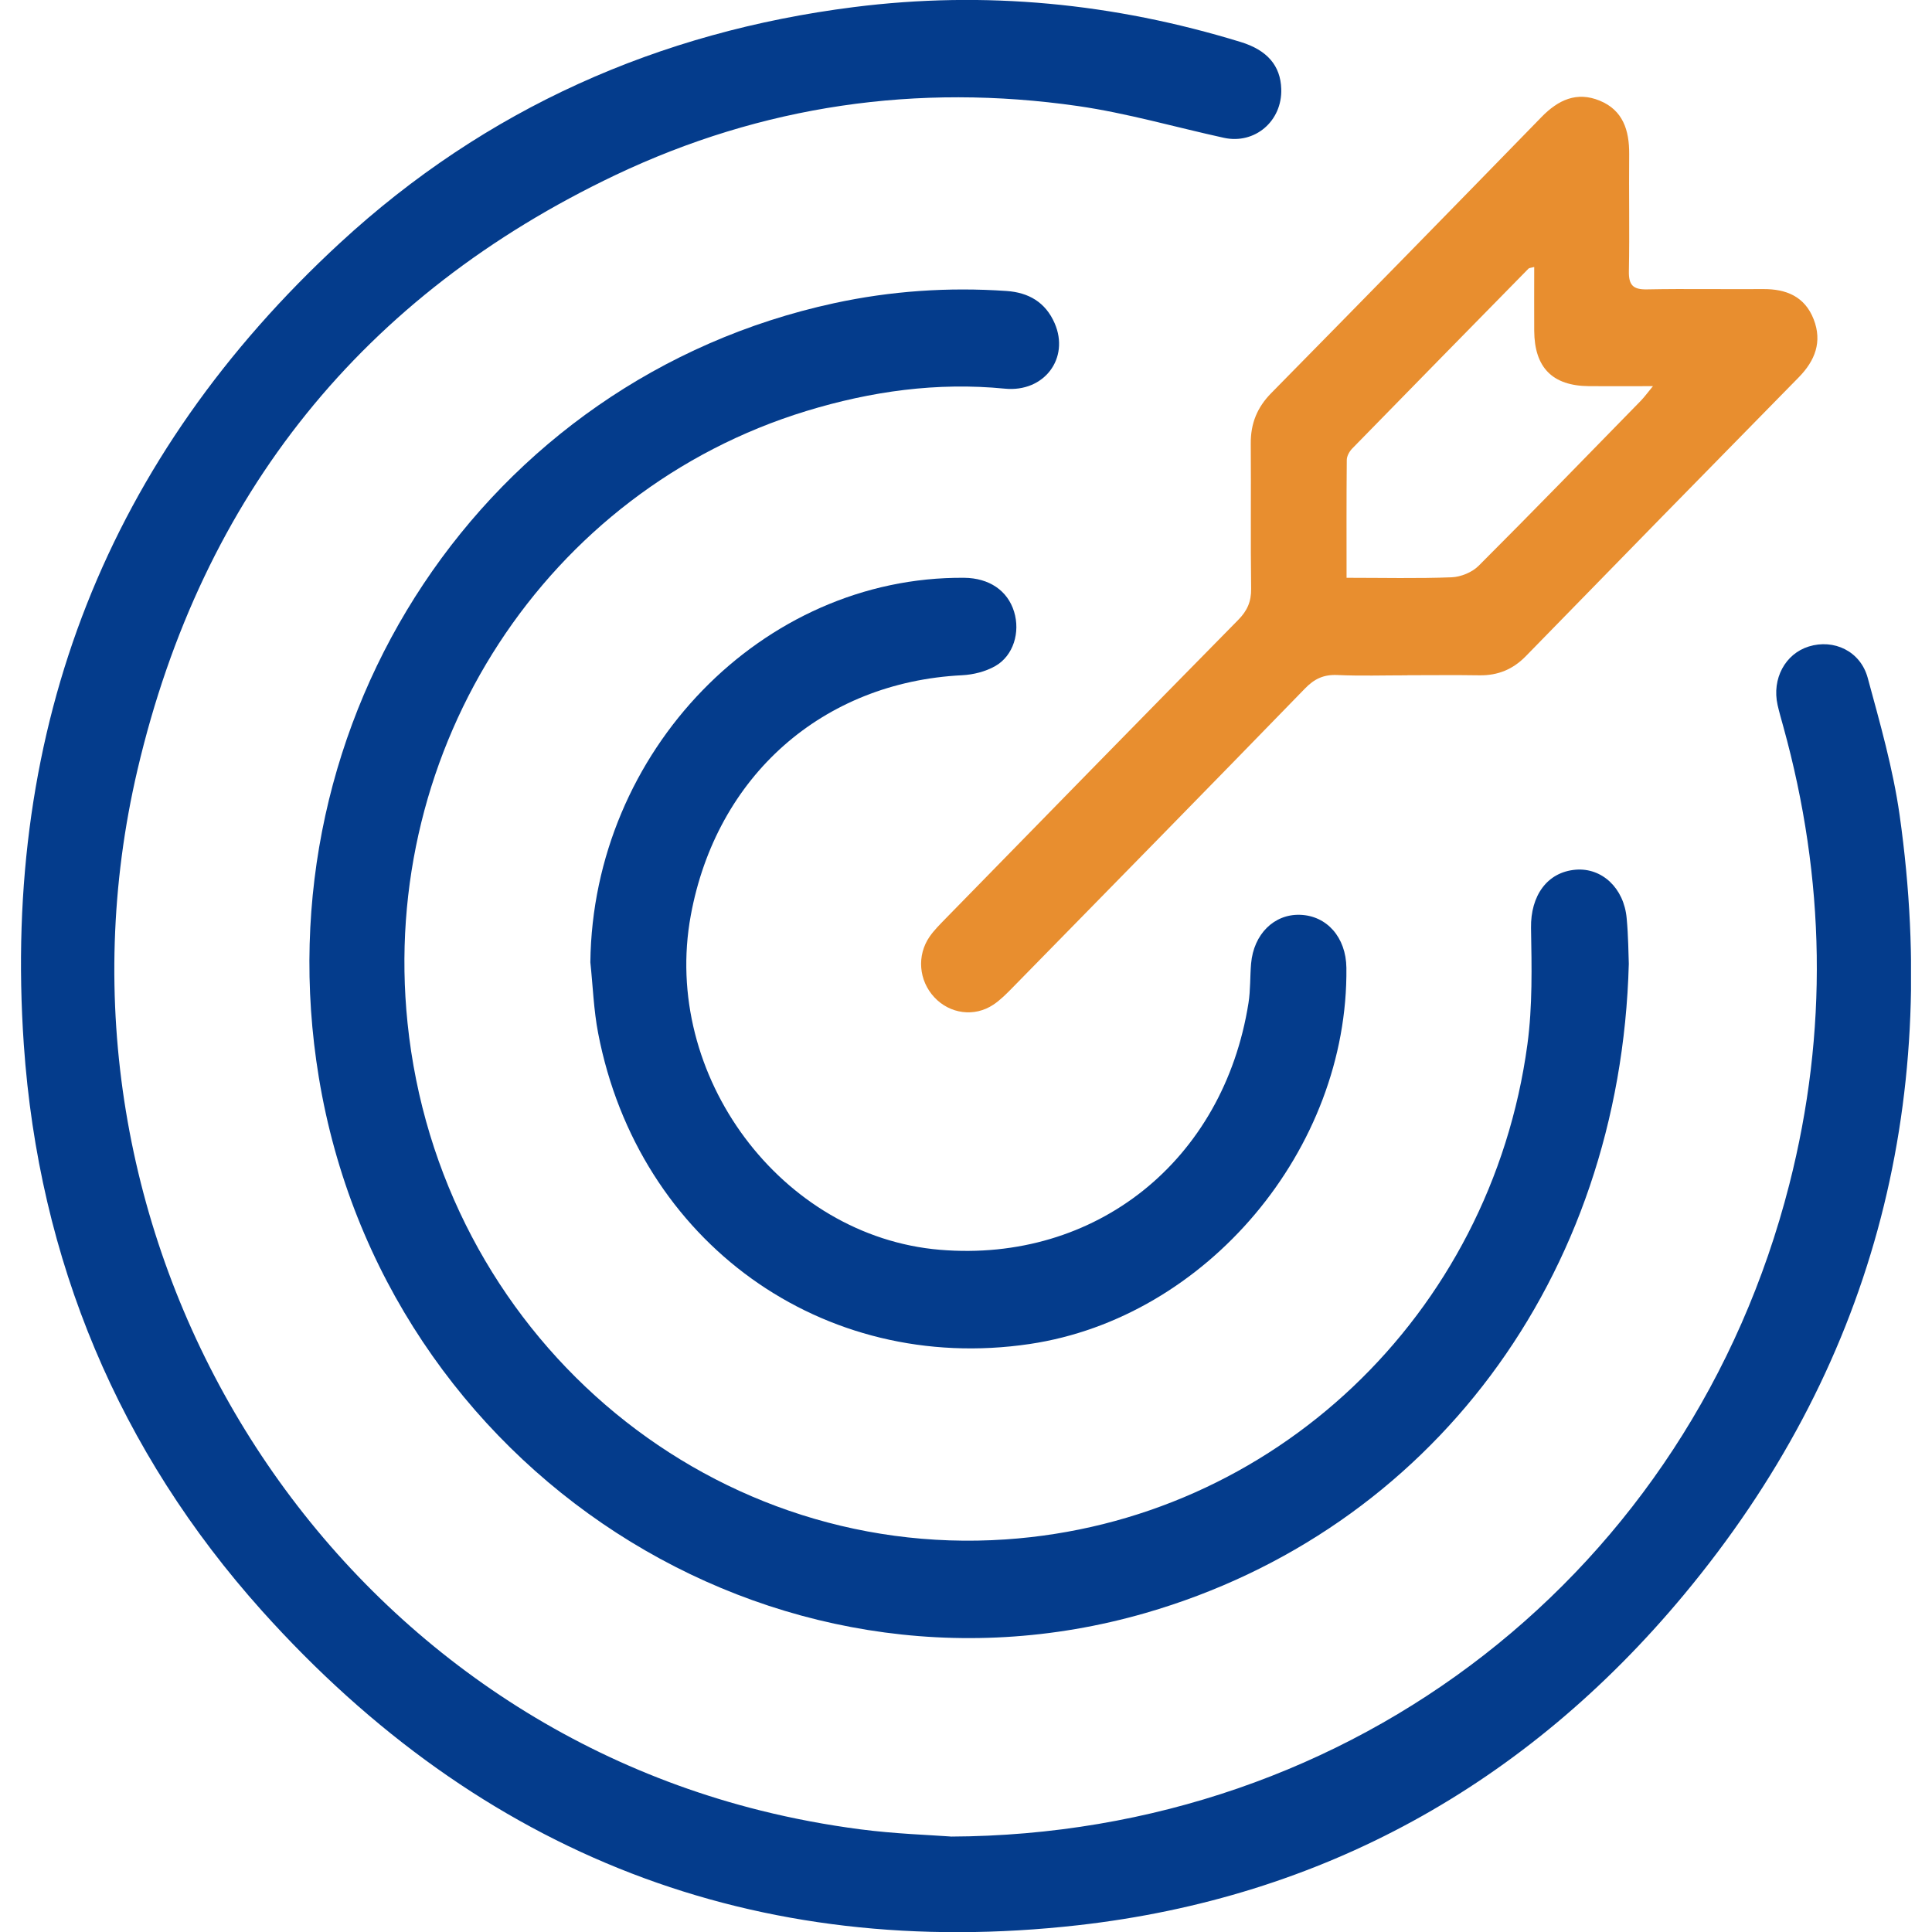 <svg width="46" height="46" viewBox="0 0 46 46" fill="none" xmlns="http://www.w3.org/2000/svg">
<g clip-path="url(#clip0_1_118)">
<path d="M22.632 43.728C32.239 43.69 40.252 37.403 42.601 28.207C43.532 24.564 43.463 20.923 42.46 17.301C42.413 17.128 42.362 16.957 42.323 16.783C42.185 16.162 42.504 15.568 43.066 15.393C43.662 15.208 44.295 15.501 44.469 16.138C44.762 17.216 45.072 18.302 45.229 19.407C46.215 26.369 44.552 32.613 40.089 37.975C36.318 42.506 31.467 45.182 25.675 45.838C17.99 46.705 11.458 44.173 6.237 38.353C2.833 34.556 0.923 30.012 0.567 24.872C0.044 17.281 2.576 10.873 8.102 5.778C11.566 2.584 15.689 0.756 20.329 0.169C23.456 -0.227 26.524 0.075 29.537 0.999C30.173 1.193 30.489 1.564 30.506 2.118C30.531 2.883 29.877 3.443 29.139 3.281C27.981 3.027 26.836 2.694 25.666 2.525C21.844 1.976 18.149 2.507 14.649 4.17C8.657 7.023 4.815 11.762 3.275 18.322C0.696 29.312 7.393 40.436 18.107 43.107C18.887 43.302 19.684 43.451 20.48 43.555C21.307 43.663 22.144 43.69 22.632 43.726V43.728Z" fill="#043C8C"/>
<path d="M38.781 22.946C38.584 30.428 34.043 36.449 27.277 38.404C18.376 40.976 9.129 34.986 7.591 25.651C6.181 17.102 11.557 9.02 19.855 7.22C21.208 6.926 22.581 6.833 23.964 6.928C24.487 6.964 24.892 7.193 25.111 7.697C25.472 8.528 24.864 9.345 23.927 9.254C22.311 9.095 20.741 9.315 19.199 9.786C13.014 11.678 9.028 17.796 9.703 24.354C10.459 31.706 16.748 37.139 23.941 36.653C30.307 36.223 35.493 31.321 36.367 24.865C36.49 23.954 36.469 23.018 36.453 22.093C36.441 21.33 36.834 20.763 37.518 20.707C38.14 20.657 38.665 21.142 38.73 21.861C38.771 22.293 38.772 22.728 38.781 22.948V22.946Z" fill="#043C8C"/>
<path d="M33.509 16.079C32.952 16.079 32.395 16.097 31.839 16.072C31.52 16.058 31.296 16.16 31.07 16.394C28.759 18.774 26.434 21.141 24.112 23.511C23.967 23.659 23.819 23.81 23.65 23.922C23.199 24.222 22.614 24.141 22.246 23.745C21.876 23.349 21.823 22.752 22.133 22.302C22.242 22.145 22.381 22.008 22.515 21.87C24.834 19.497 27.153 17.125 29.481 14.76C29.694 14.544 29.793 14.328 29.789 14.016C29.773 12.864 29.789 11.711 29.78 10.559C29.777 10.08 29.934 9.698 30.269 9.358C32.42 7.173 34.565 4.982 36.704 2.785C37.102 2.376 37.544 2.174 38.087 2.396C38.642 2.623 38.794 3.101 38.79 3.67C38.781 4.599 38.801 5.526 38.783 6.455C38.776 6.791 38.885 6.896 39.211 6.89C40.135 6.872 41.058 6.89 41.981 6.883C42.527 6.879 42.971 7.058 43.183 7.603C43.391 8.138 43.216 8.588 42.827 8.984C40.658 11.192 38.492 13.404 36.332 15.62C36.022 15.939 35.664 16.084 35.229 16.079C34.658 16.07 34.085 16.077 33.514 16.077L33.509 16.079ZM36.528 6.357C36.445 6.379 36.411 6.379 36.394 6.395C34.993 7.823 33.592 9.248 32.194 10.681C32.129 10.749 32.068 10.857 32.066 10.949C32.057 11.873 32.061 12.796 32.061 13.757C32.929 13.757 33.749 13.777 34.565 13.745C34.783 13.736 35.049 13.627 35.204 13.473C36.503 12.175 37.782 10.856 39.067 9.542C39.153 9.453 39.225 9.353 39.356 9.194C38.792 9.194 38.312 9.198 37.833 9.194C36.963 9.187 36.535 8.753 36.529 7.877C36.526 7.383 36.529 6.89 36.529 6.359L36.528 6.357Z" fill="#E88E2F"/>
<path d="M14.056 22.91C14.114 17.89 18.154 13.718 22.956 13.757C23.552 13.763 23.99 14.06 24.145 14.564C24.295 15.053 24.13 15.611 23.698 15.858C23.465 15.991 23.176 16.063 22.908 16.077C19.587 16.243 17.058 18.473 16.447 21.796C15.745 25.608 18.602 29.44 22.38 29.757C26.091 30.067 29.132 27.637 29.726 23.88C29.775 23.572 29.761 23.254 29.788 22.941C29.849 22.242 30.335 21.762 30.951 21.781C31.594 21.801 32.048 22.32 32.057 23.041C32.106 27.358 28.727 31.375 24.517 32C19.59 32.731 15.201 29.577 14.242 24.602C14.135 24.048 14.116 23.475 14.056 22.912V22.91Z" fill="#043C8C"/>
</g>
<defs>
<clipPath id="clip0_1_118">
<rect width="45" height="46" fill="white" transform="translate(0.5)"/>
</clipPath>
</defs>
</svg>
